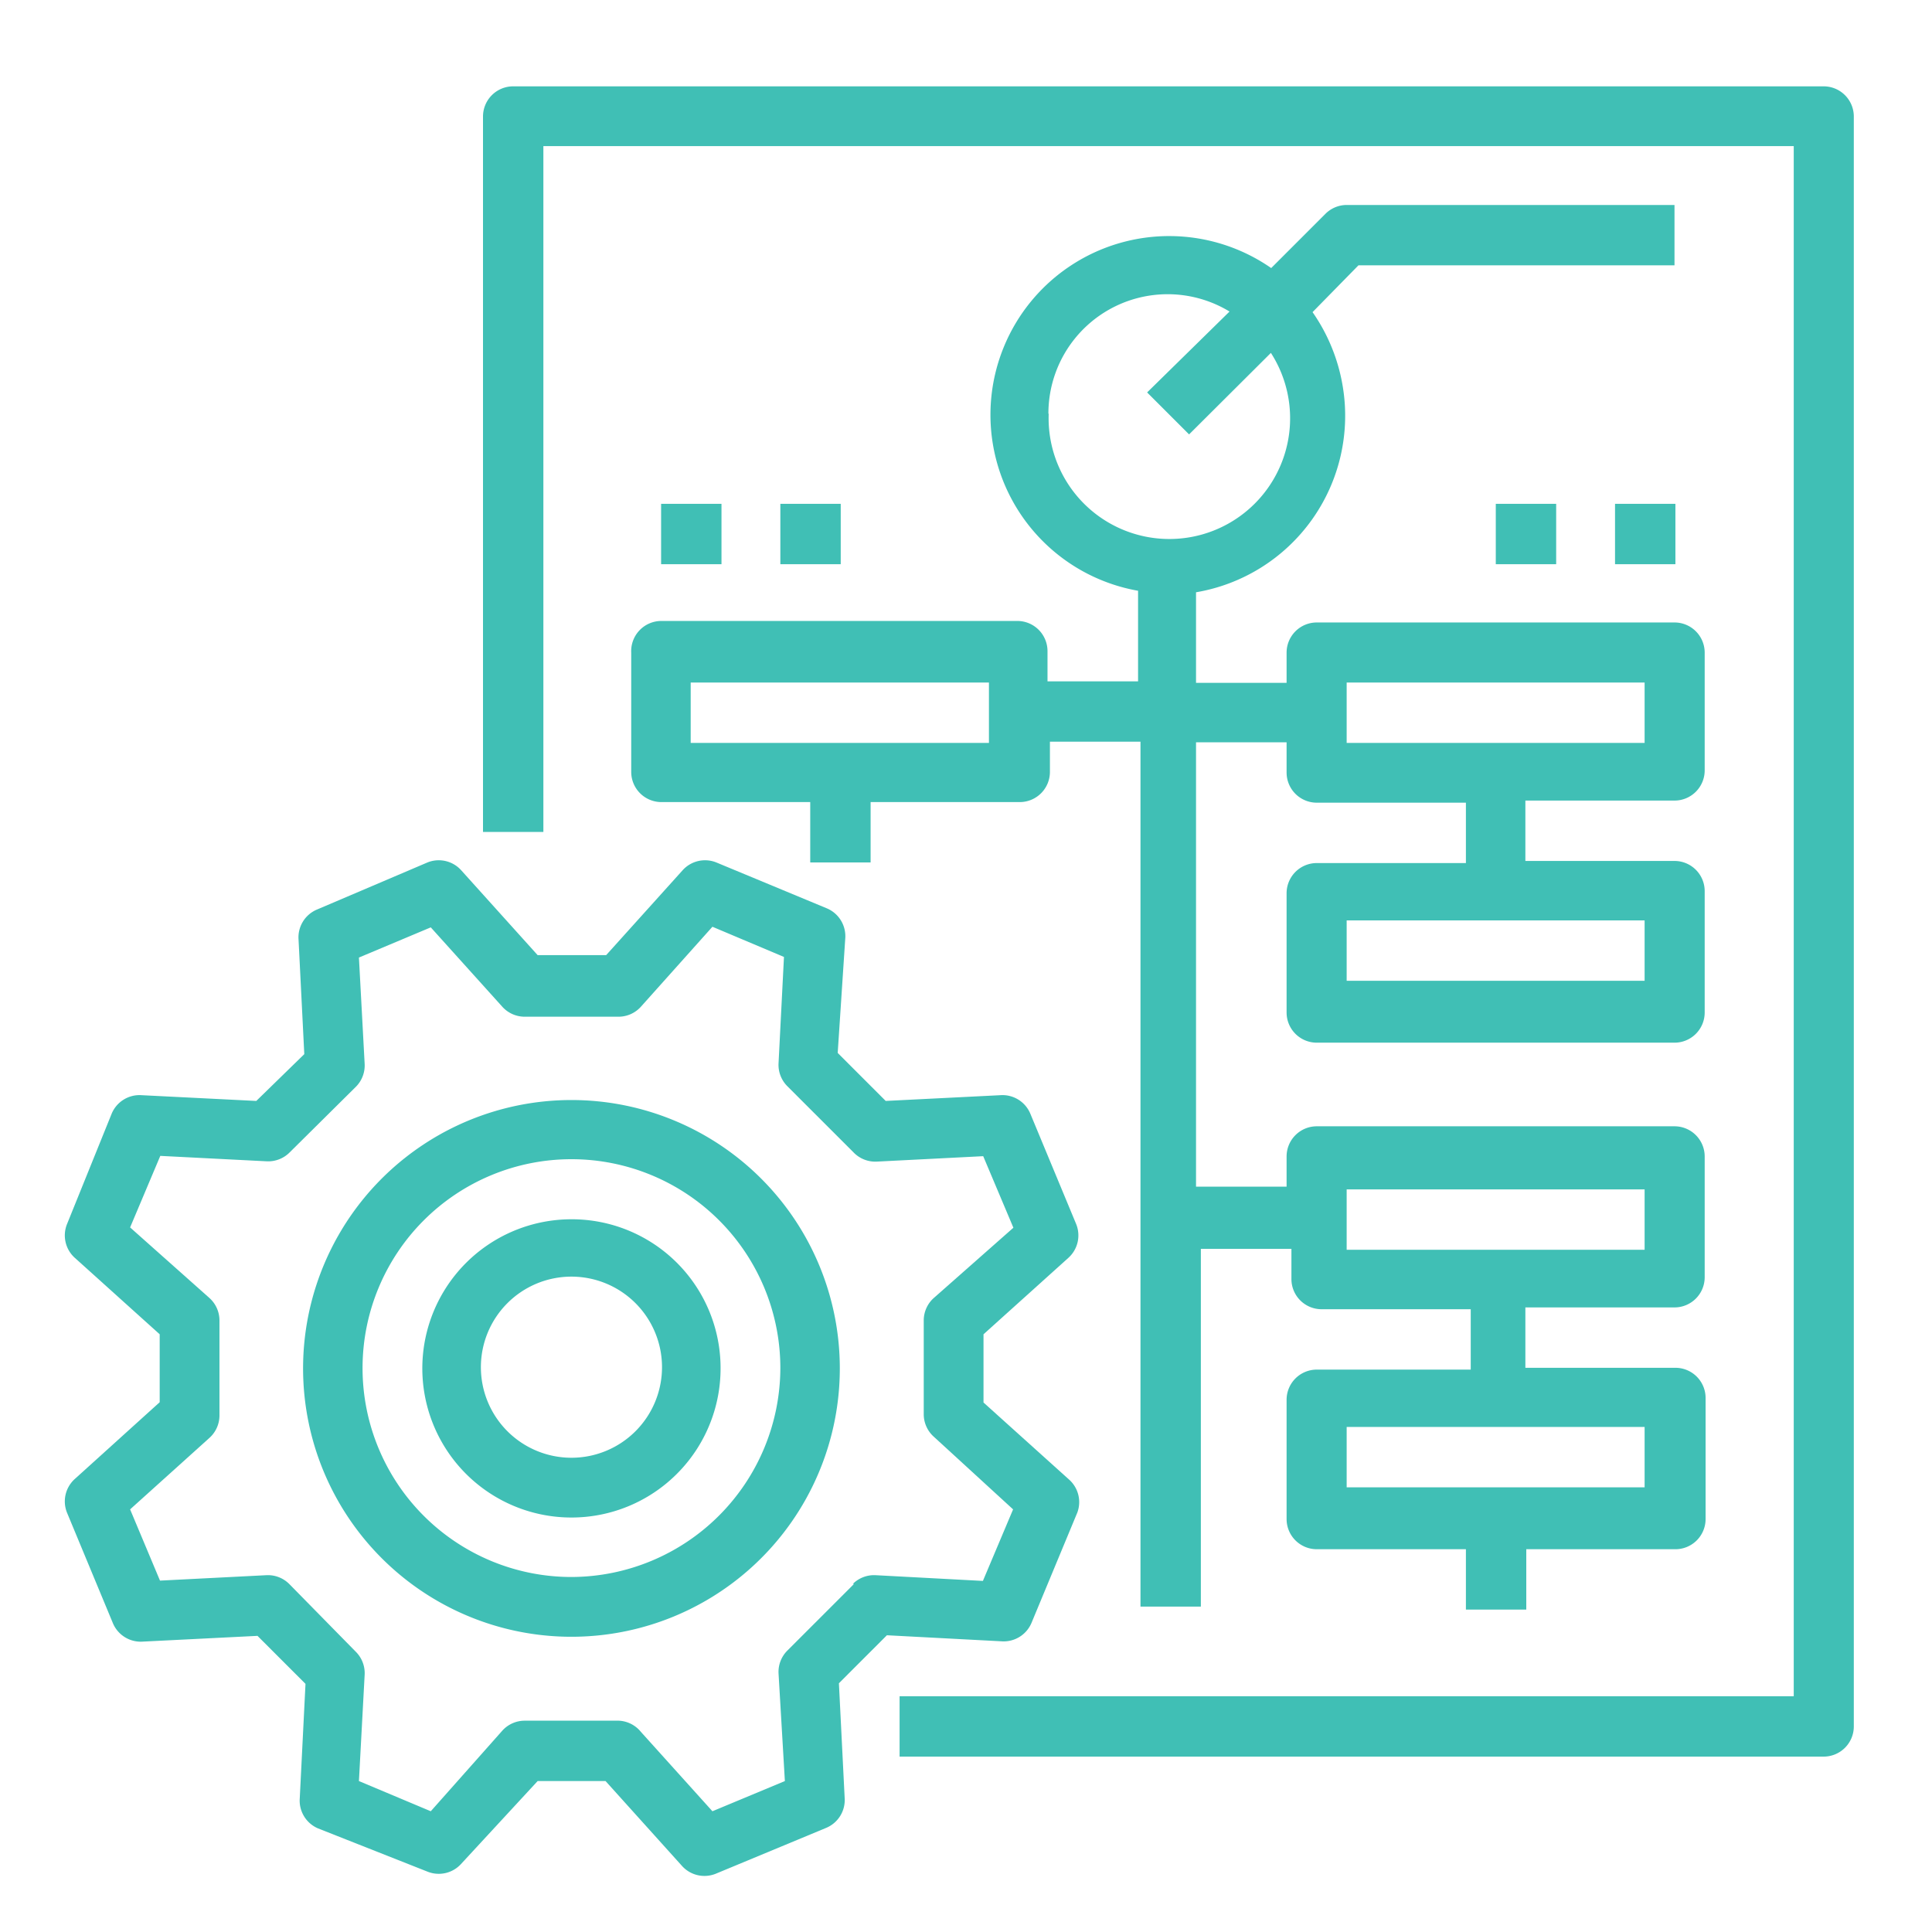 <svg id="Layer_1" data-name="Layer 1" xmlns="http://www.w3.org/2000/svg" viewBox="0 0 64 64"><defs><style>.cls-1{fill:#40bfb5;}</style></defs><title>1</title><path class="cls-1" d="M33.17,54.37a1,1,0,0,0,1-.61l1.52-3.66A1,1,0,0,0,35.4,49l-2.82-2.54V44.2l2.82-2.54a1,1,0,0,0,.25-1.11l-1.52-3.66a1,1,0,0,0-1-.61l-3.79.19-1.59-1.59L28,31.09a1,1,0,0,0-.61-1l-3.66-1.52a1,1,0,0,0-1.11.25l-2.54,2.82H17.81l-2.54-2.82a1,1,0,0,0-1.11-.25L10.5,30.13a1,1,0,0,0-.61,1l.19,3.79L8.49,36.47,4.7,36.28a1,1,0,0,0-1,.61L2.22,40.55a1,1,0,0,0,.25,1.11L5.29,44.2v2.25L2.47,49a1,1,0,0,0-.25,1.11l1.52,3.66a1,1,0,0,0,1,.61l3.79-.19,1.59,1.59-.19,3.79a1,1,0,0,0,.61,1L14.16,62a1,1,0,0,0,1.11-.25L17.81,59h2.25l2.54,2.82a1,1,0,0,0,1.11.25l3.66-1.52a1,1,0,0,0,.61-1l-.19-3.79,1.59-1.59Zm-4.88-1.9-2.21,2.21a1,1,0,0,0-.29.75L26,59,23.6,60l-2.37-2.63A1,1,0,0,0,20.5,57H17.37a1,1,0,0,0-.73.33L14.27,60l-2.38-1,.19-3.53a1,1,0,0,0-.29-.75L9.58,52.47a1,1,0,0,0-.75-.29l-3.53.18L4.31,50l2.63-2.37a1,1,0,0,0,.33-.73V43.76A1,1,0,0,0,6.94,43L4.31,40.66l1-2.37,3.53.18a1,1,0,0,0,.75-.29L11.79,36a1,1,0,0,0,.29-.75l-.19-3.53,2.38-1,2.37,2.63a1,1,0,0,0,.73.33H20.5a1,1,0,0,0,.73-.33L23.6,30.7l2.37,1-.18,3.53a1,1,0,0,0,.29.75l2.21,2.21a1,1,0,0,0,.75.29l3.53-.18,1,2.37L30.93,43a1,1,0,0,0-.33.73v3.13a1,1,0,0,0,.33.73L33.56,50l-1,2.37L29,52.18a1,1,0,0,0-.75.29Z"/><path class="cls-1" d="M18.93,40.39a4.94,4.94,0,1,0,4.94,4.93A4.93,4.93,0,0,0,18.93,40.39Zm0,7.9a3,3,0,1,1,3-3A3,3,0,0,1,18.93,48.29Z"/><path class="cls-1" d="M60.41,2.86H17a1,1,0,0,0-1,1v23.7h2V4.84H59.42V56.19H29.8v2H60.41a1,1,0,0,0,1-1V3.85A1,1,0,0,0,60.41,2.86Z"/><path class="cls-1" d="M20.91,21.62v3.95a1,1,0,0,0,1,1h4.93v2h2v-2h4.94a1,1,0,0,0,1-1v-1h3V53.22h2V41.37h3v1a1,1,0,0,0,1,1h4.94v2H43.62a1,1,0,0,0-1,1v3.95a1,1,0,0,0,1,1h4.94v2h2v-2h4.94a1,1,0,0,0,1-1V46.31a1,1,0,0,0-1-1H50.53v-2h4.94a1,1,0,0,0,1-1v-4a1,1,0,0,0-1-1H43.62a1,1,0,0,0-1,1v1h-3V24.59h3v1a1,1,0,0,0,1,1h4.94v2H43.62a1,1,0,0,0-1,1v3.95a1,1,0,0,0,1,1H55.47a1,1,0,0,0,1-1V29.52a1,1,0,0,0-1-1H50.53v-2h4.94a1,1,0,0,0,1-1V21.62a1,1,0,0,0-1-1H43.62a1,1,0,0,0-1,1v1h-3v-3a5.93,5.93,0,0,0,4.86-6.82,6,6,0,0,0-1-2.46L45,8.79H55.47v-2H44.61a1,1,0,0,0-.7.29l-1.8,1.8A5.92,5.92,0,1,0,37.7,19.57v3h-3v-1a1,1,0,0,0-1-1H21.9A1,1,0,0,0,20.91,21.62ZM54.48,49.27H44.61v-2h9.87ZM44.61,39.4h9.87v2H44.61Zm9.87-6.91H44.61v-2h9.87Zm-9.87-9.88h9.87v2H44.61Zm-9.88-8.89a3.95,3.95,0,0,1,6-3.4L38,13l1.39,1.39,2.71-2.7a4,4,0,1,1-7.36,2ZM22.88,22.61h9.88v2H22.88Z"/><path class="cls-1" d="M21.9,16.69h2v2h-2Z"/><path class="cls-1" d="M25.85,16.69h2v2h-2Z"/><path class="cls-1" d="M49.55,16.69h2v2h-2Z"/><path class="cls-1" d="M53.5,16.69h2v2h-2Z"/><path class="cls-1" d="M18.93,36.44a8.89,8.89,0,1,0,8.89,8.88A8.89,8.89,0,0,0,18.93,36.44Zm0,15.8a6.92,6.92,0,1,1,6.92-6.92h0A6.94,6.94,0,0,1,18.93,52.24Z"/></svg>